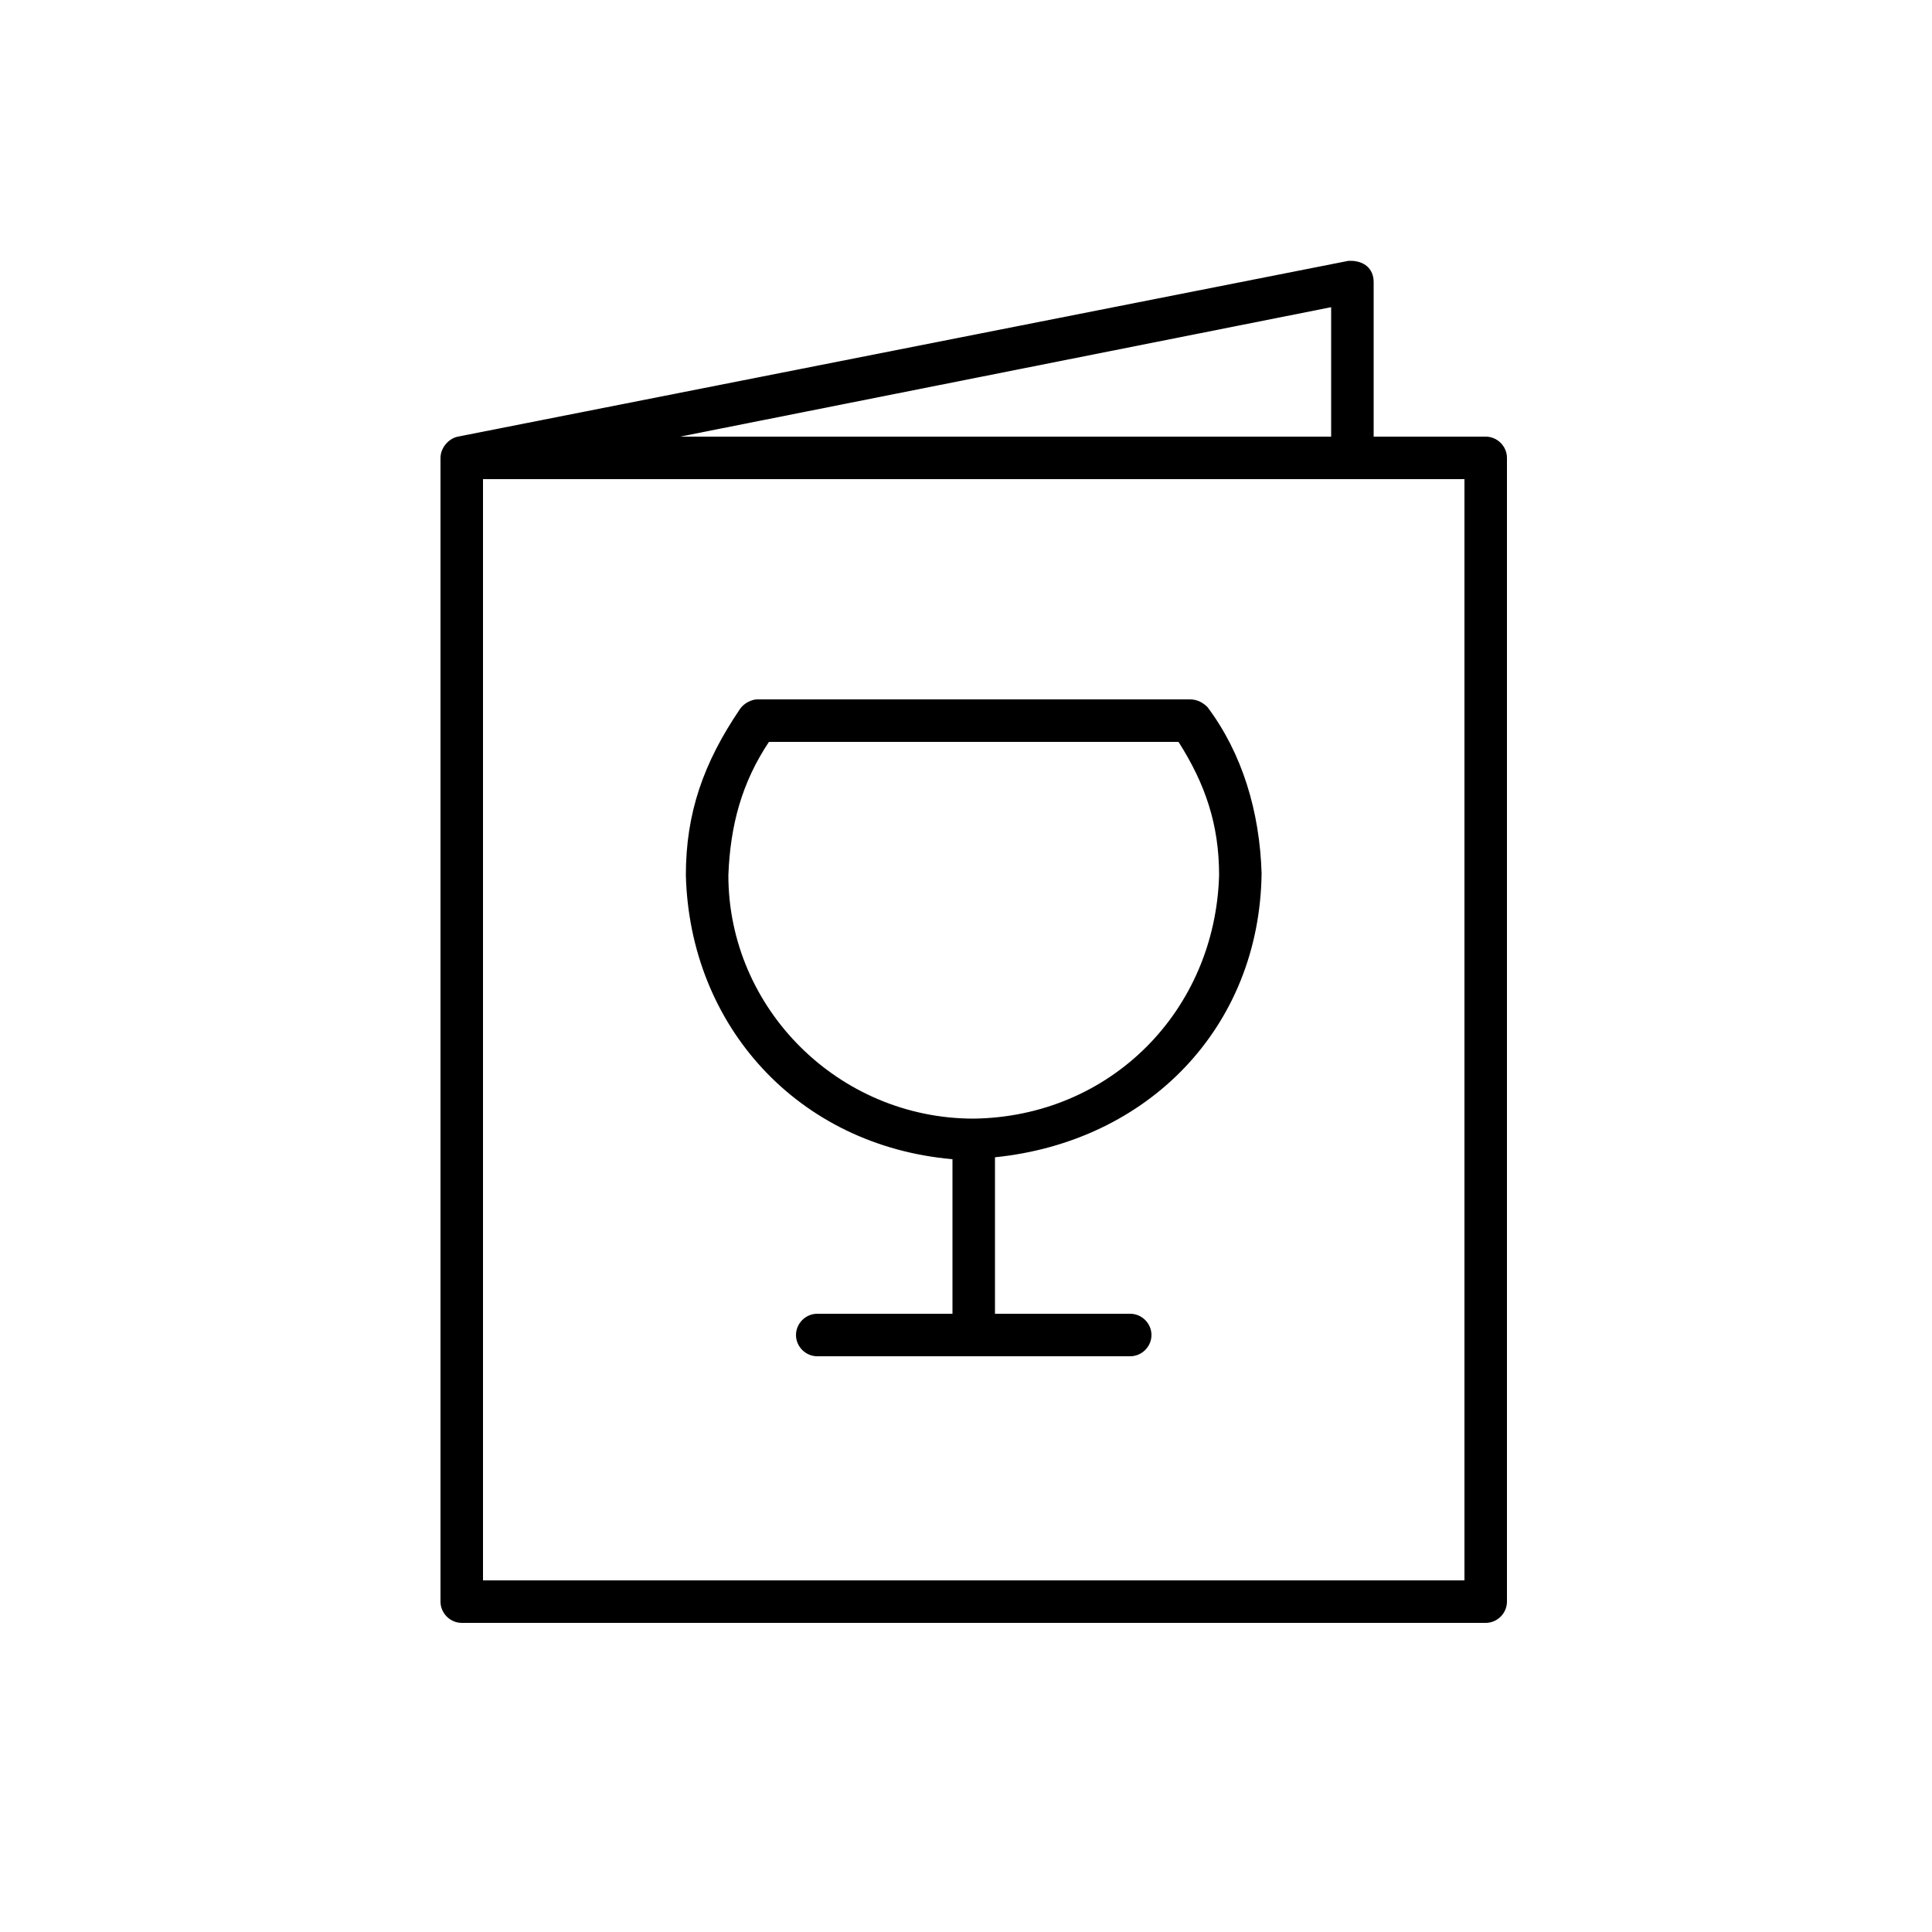 <?xml version="1.0" encoding="utf-8"?>
<!-- Generator: Adobe Illustrator 23.0.4, SVG Export Plug-In . SVG Version: 6.00 Build 0)  -->
<svg version="1.1" id="Ebene_1" xmlns="http://www.w3.org/2000/svg" xmlns:xlink="http://www.w3.org/1999/xlink" x="0px" y="0px"
	 viewBox="0 0 100 100" style="enable-background:new 0 0 100 100;" xml:space="preserve">
<g>
	<path d="M68.9,15.9l-33.7,6.7h33.7V15.9z M61,38.4H39.8c-1.4,2.1-2,4.3-2.1,6.9c0,6.9,5.7,12.6,12.7,12.6
		c7.1-0.1,12.5-5.6,12.7-12.6C63.1,42.7,62.4,40.6,61,38.4 M61.6,36.2c0.4,0,0.7,0.2,0.9,0.4c1.8,2.4,2.7,5.4,2.8,8.6v0
		c-0.1,8-5.9,13.9-13.8,14.7v8.1h7c0.6,0,1.1,0.5,1.1,1.1c0,0.6-0.5,1.1-1.1,1.1H42.3c-0.6,0-1.1-0.5-1.1-1.1c0-0.6,0.5-1.1,1.1-1.1
		h7V60c-8-0.7-13.6-6.9-13.8-14.7c0-3.2,0.9-5.8,2.8-8.6c0.2-0.3,0.6-0.5,0.9-0.5H61.6z M75.8,24.8H25v57h50.8V24.8z M69.9,13.5
		c0.7,0,1.2,0.4,1.2,1.1v8h5.8c0.6,0,1.1,0.5,1.1,1.1v59.2c0,0.6-0.5,1.1-1.1,1.1h-53c-0.6,0-1.1-0.5-1.1-1.1V23.7
		c0-0.5,0.4-1,0.9-1.1l46.1-9.1L69.9,13.5z"/>
</g>
</svg>
